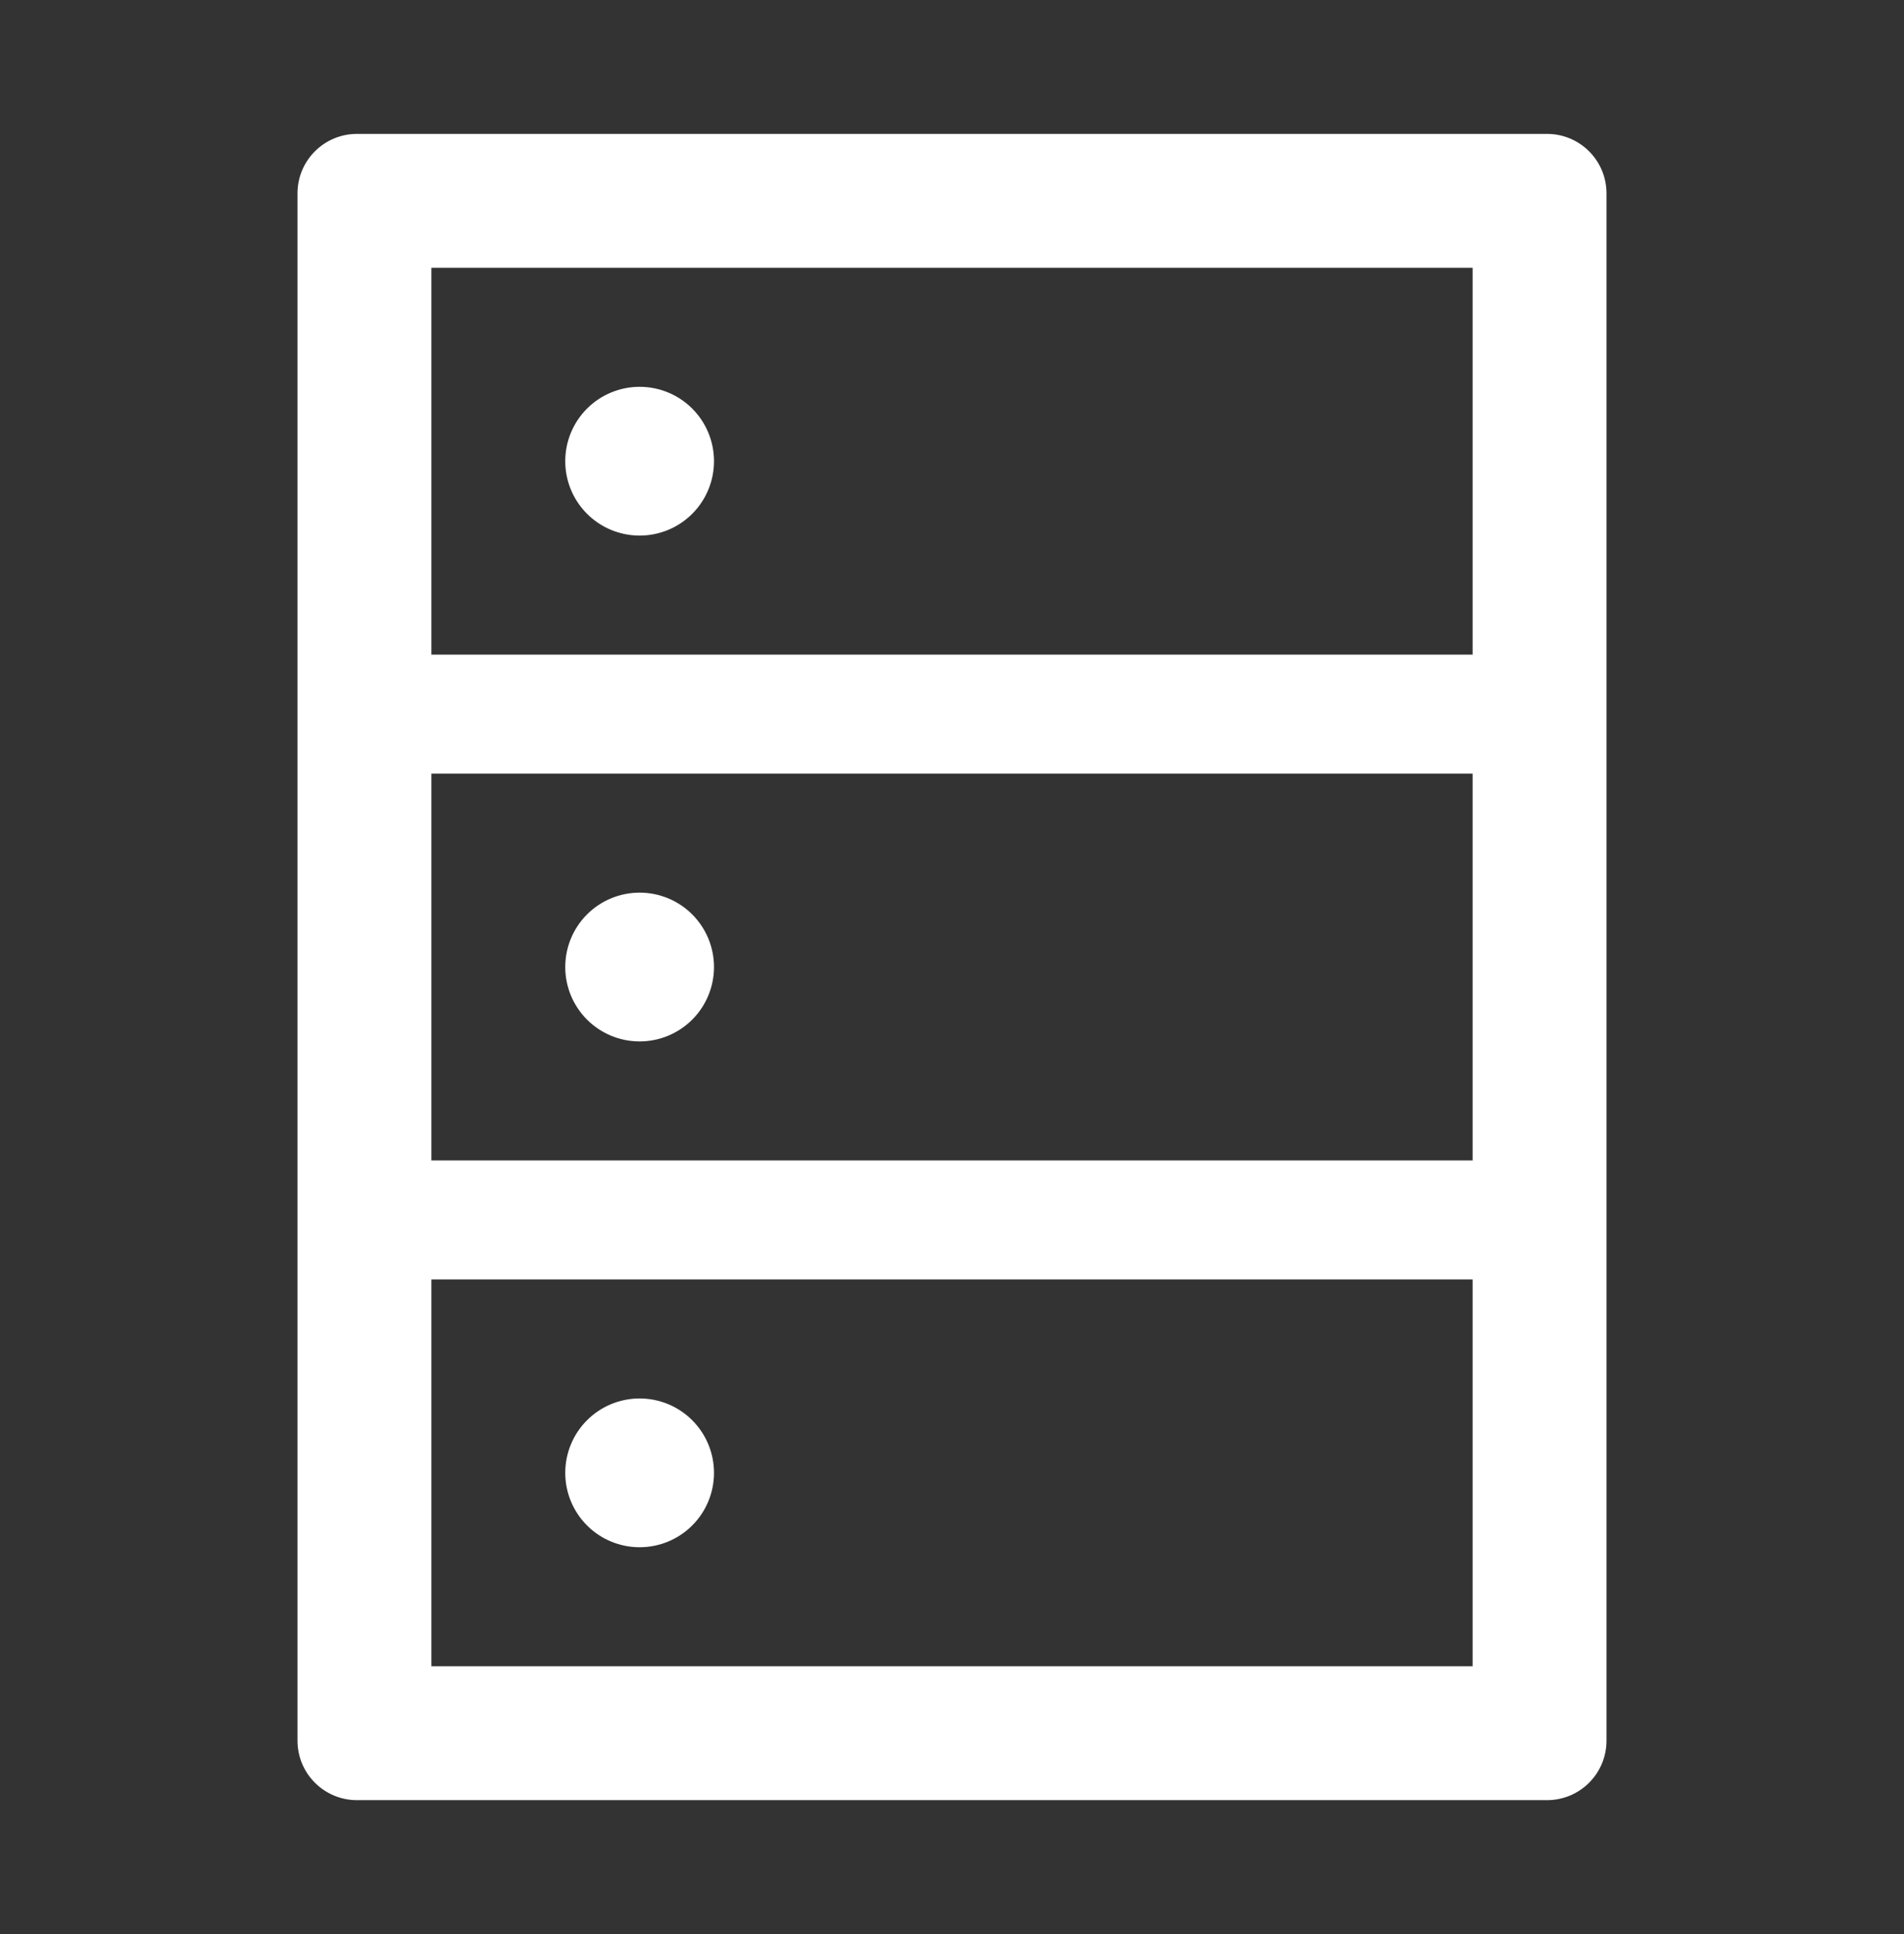 <svg width="64" height="65" viewBox="0 0 64 65" fill="none" xmlns="http://www.w3.org/2000/svg">
<rect x="0" y="0" width="64" height="65" fill="#333333" stroke="none"/>
<path d="M52 4.5H12C10.894 4.5 10 5.394 10 6.5V58.5C10 59.606 10.894 60.5 12 60.5H52C53.106 60.5 54 59.606 54 58.5V6.5C54 5.394 53.106 4.5 52 4.5ZM14.5 9H49.5V22H14.5V9ZM49.5 39H14.5V26H49.5V39ZM49.5 56H14.5V43H49.5V56ZM19 15.5C19 16.163 19.263 16.799 19.732 17.268C20.201 17.737 20.837 18 21.5 18C22.163 18 22.799 17.737 23.268 17.268C23.737 16.799 24 16.163 24 15.5C24 14.837 23.737 14.201 23.268 13.732C22.799 13.263 22.163 13 21.5 13C20.837 13 20.201 13.263 19.732 13.732C19.263 14.201 19 14.837 19 15.5ZM19 32.5C19 33.163 19.263 33.799 19.732 34.268C20.201 34.737 20.837 35 21.5 35C22.163 35 22.799 34.737 23.268 34.268C23.737 33.799 24 33.163 24 32.5C24 31.837 23.737 31.201 23.268 30.732C22.799 30.263 22.163 30 21.5 30C20.837 30 20.201 30.263 19.732 30.732C19.263 31.201 19 31.837 19 32.5ZM19 49.5C19 50.163 19.263 50.799 19.732 51.268C20.201 51.737 20.837 52 21.5 52C22.163 52 22.799 51.737 23.268 51.268C23.737 50.799 24 50.163 24 49.5C24 48.837 23.737 48.201 23.268 47.732C22.799 47.263 22.163 47 21.5 47C20.837 47 20.201 47.263 19.732 47.732C19.263 48.201 19 48.837 19 49.5Z" fill="white"/>
</svg>
